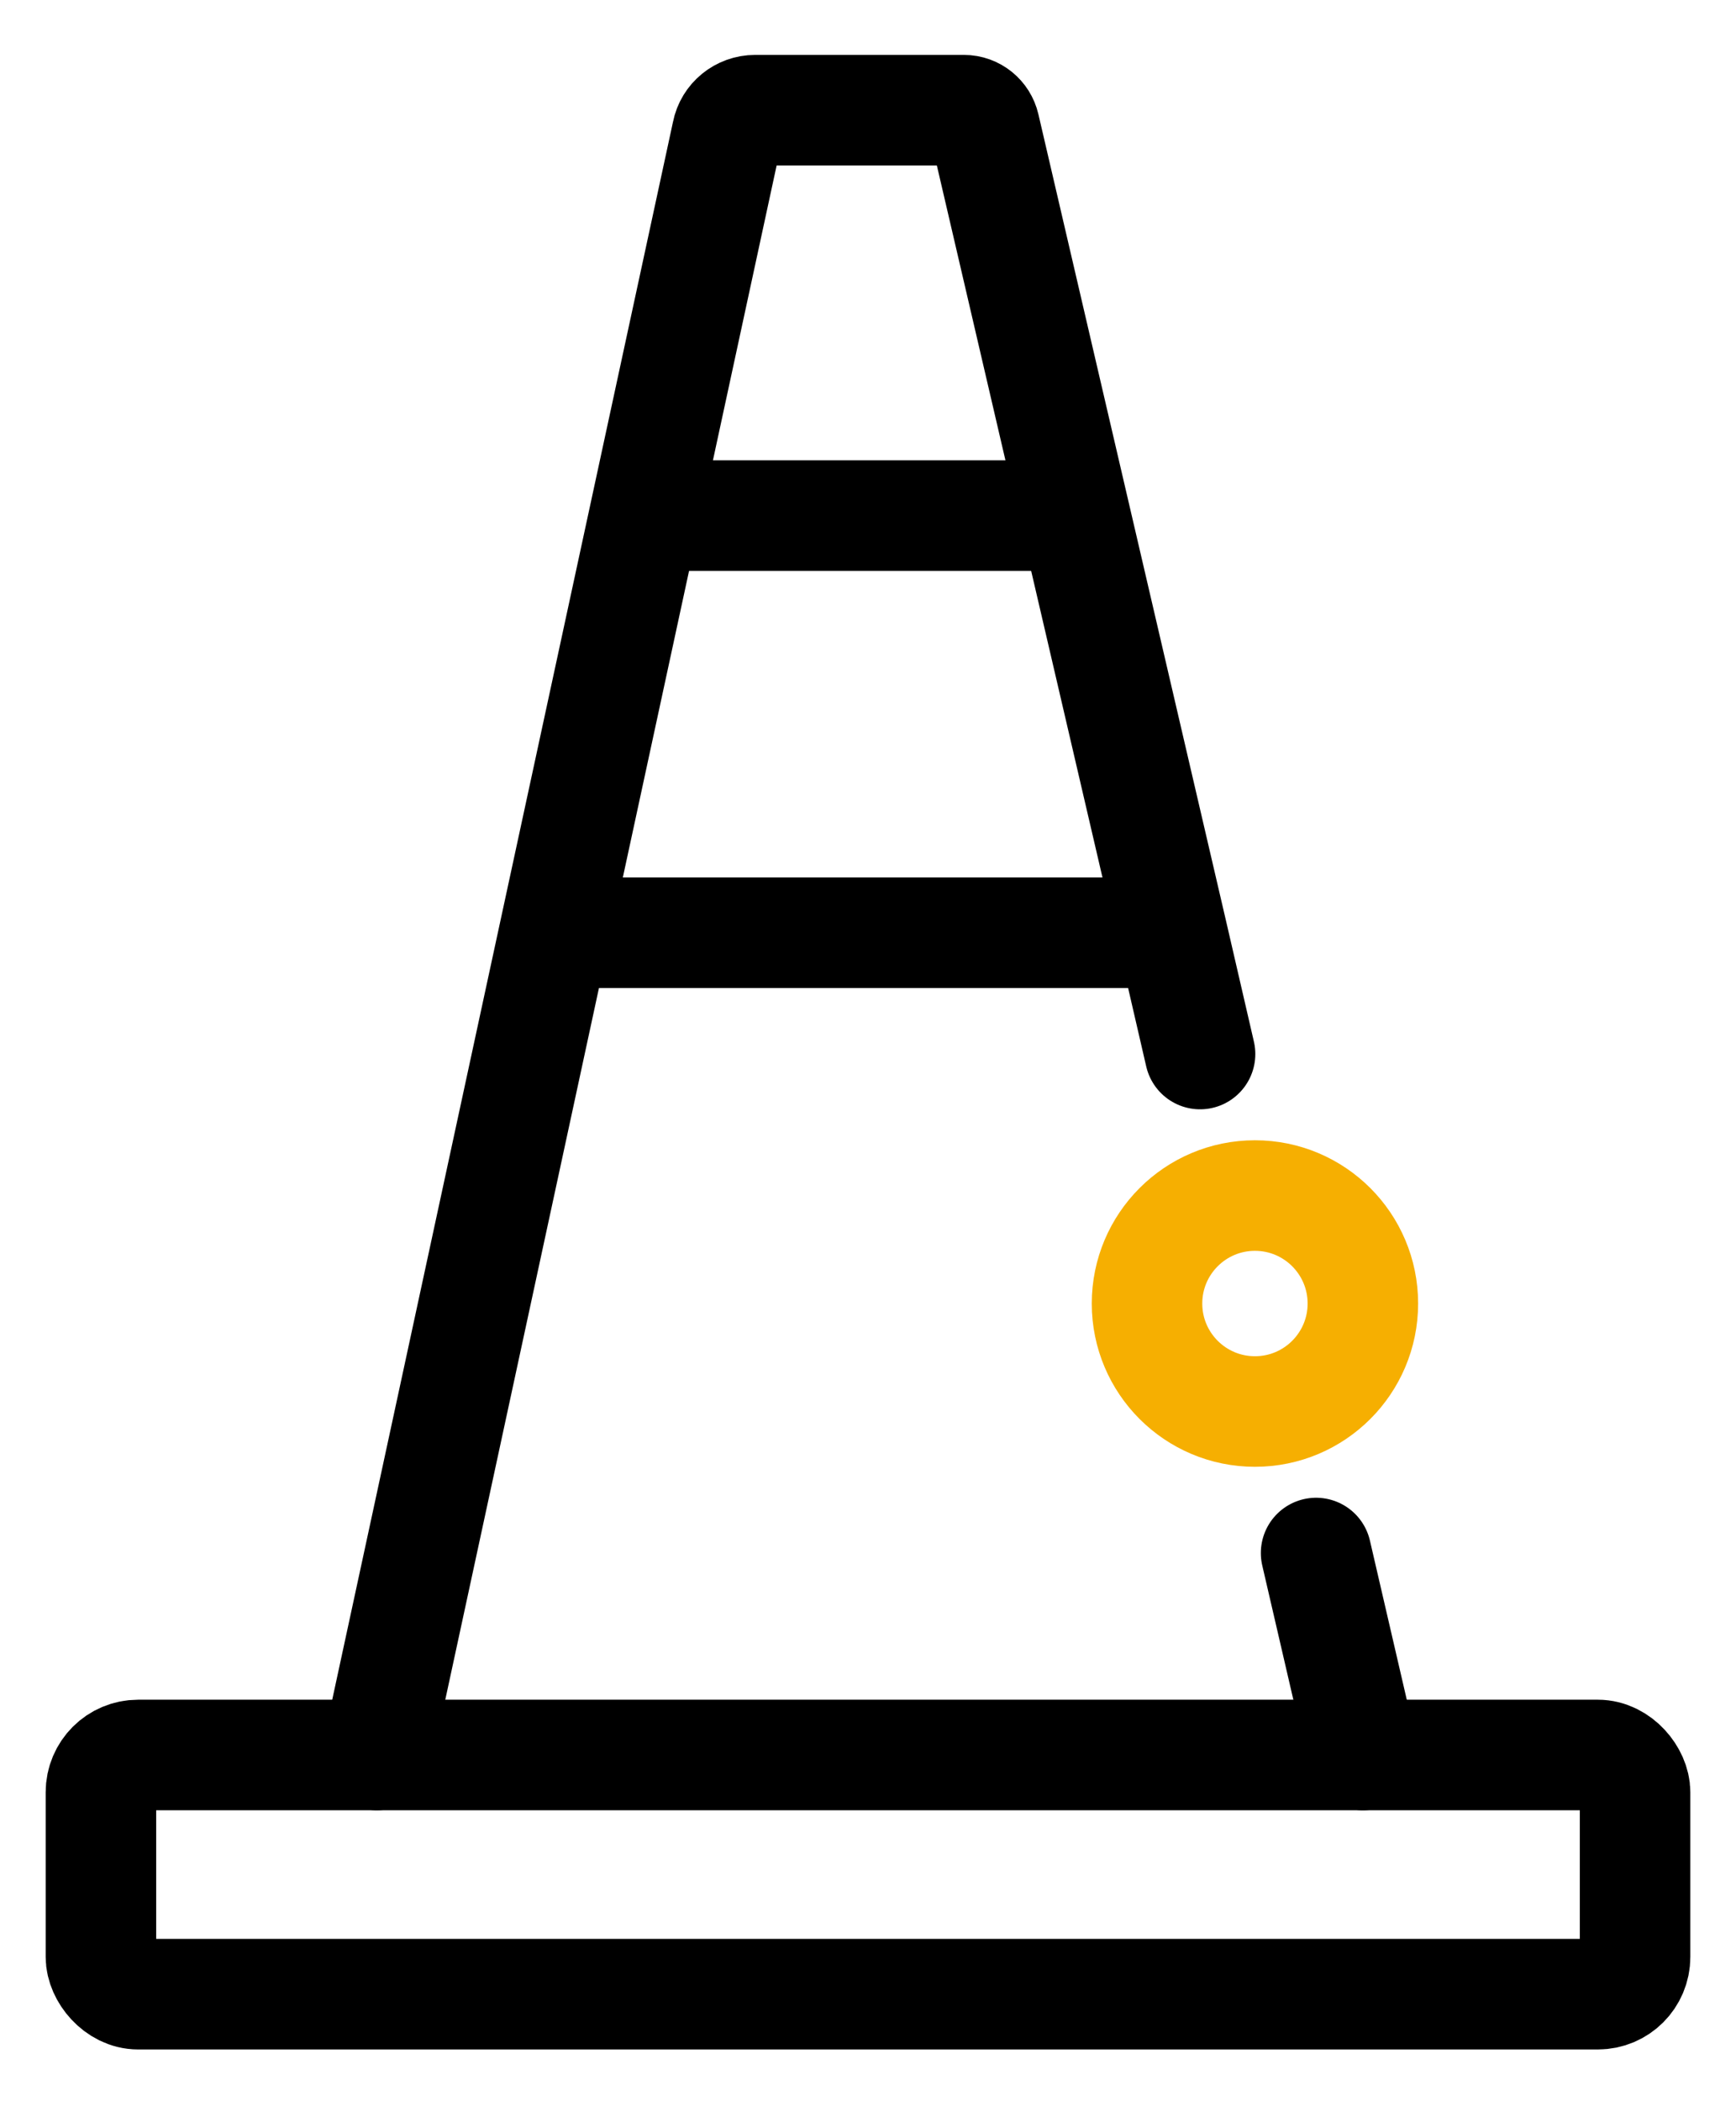 <?xml version="1.0" encoding="UTF-8"?>
<svg id="Layer_1" data-name="Layer 1" xmlns="http://www.w3.org/2000/svg" viewBox="0 0 47.13 57.01">
  <defs>
    <style>
      .cls-1 {
        stroke: #f6af01;
      }

      .cls-1, .cls-2 {
        stroke-linecap: round;
      }

      .cls-1, .cls-2, .cls-3 {
        fill: none;
        stroke-miterlimit: 10;
        stroke-width: 3px;
      }

      .cls-2, .cls-3 {
        stroke: #000;
      }
    </style>
  </defs>
  <rect class="cls-3" x="2.74" y="47.62" width="41.65" height="6.49" rx="1.01" ry="1.01"/>
  <path class="cls-2" d="M32.58,28.6l-.76-3.29L26.73,3.44c-.06-.26-.29-.45-.56-.45h-5.67c-.37,0-.69,.26-.76,.62l-4.69,21.7-4.82,22.31"/>
  <line class="cls-2" x1="37" y1="47.62" x2="35.73" y2="42.14"/>
  <line class="cls-3" x1="31.81" y1="25.31" x2="15.04" y2="25.31"/>
  <line class="cls-3" x1="29.19" y1="13.99" x2="17.49" y2="13.99"/>
  <circle class="cls-1" cx="34.07" cy="35.37" r="2.93"/>
</svg>